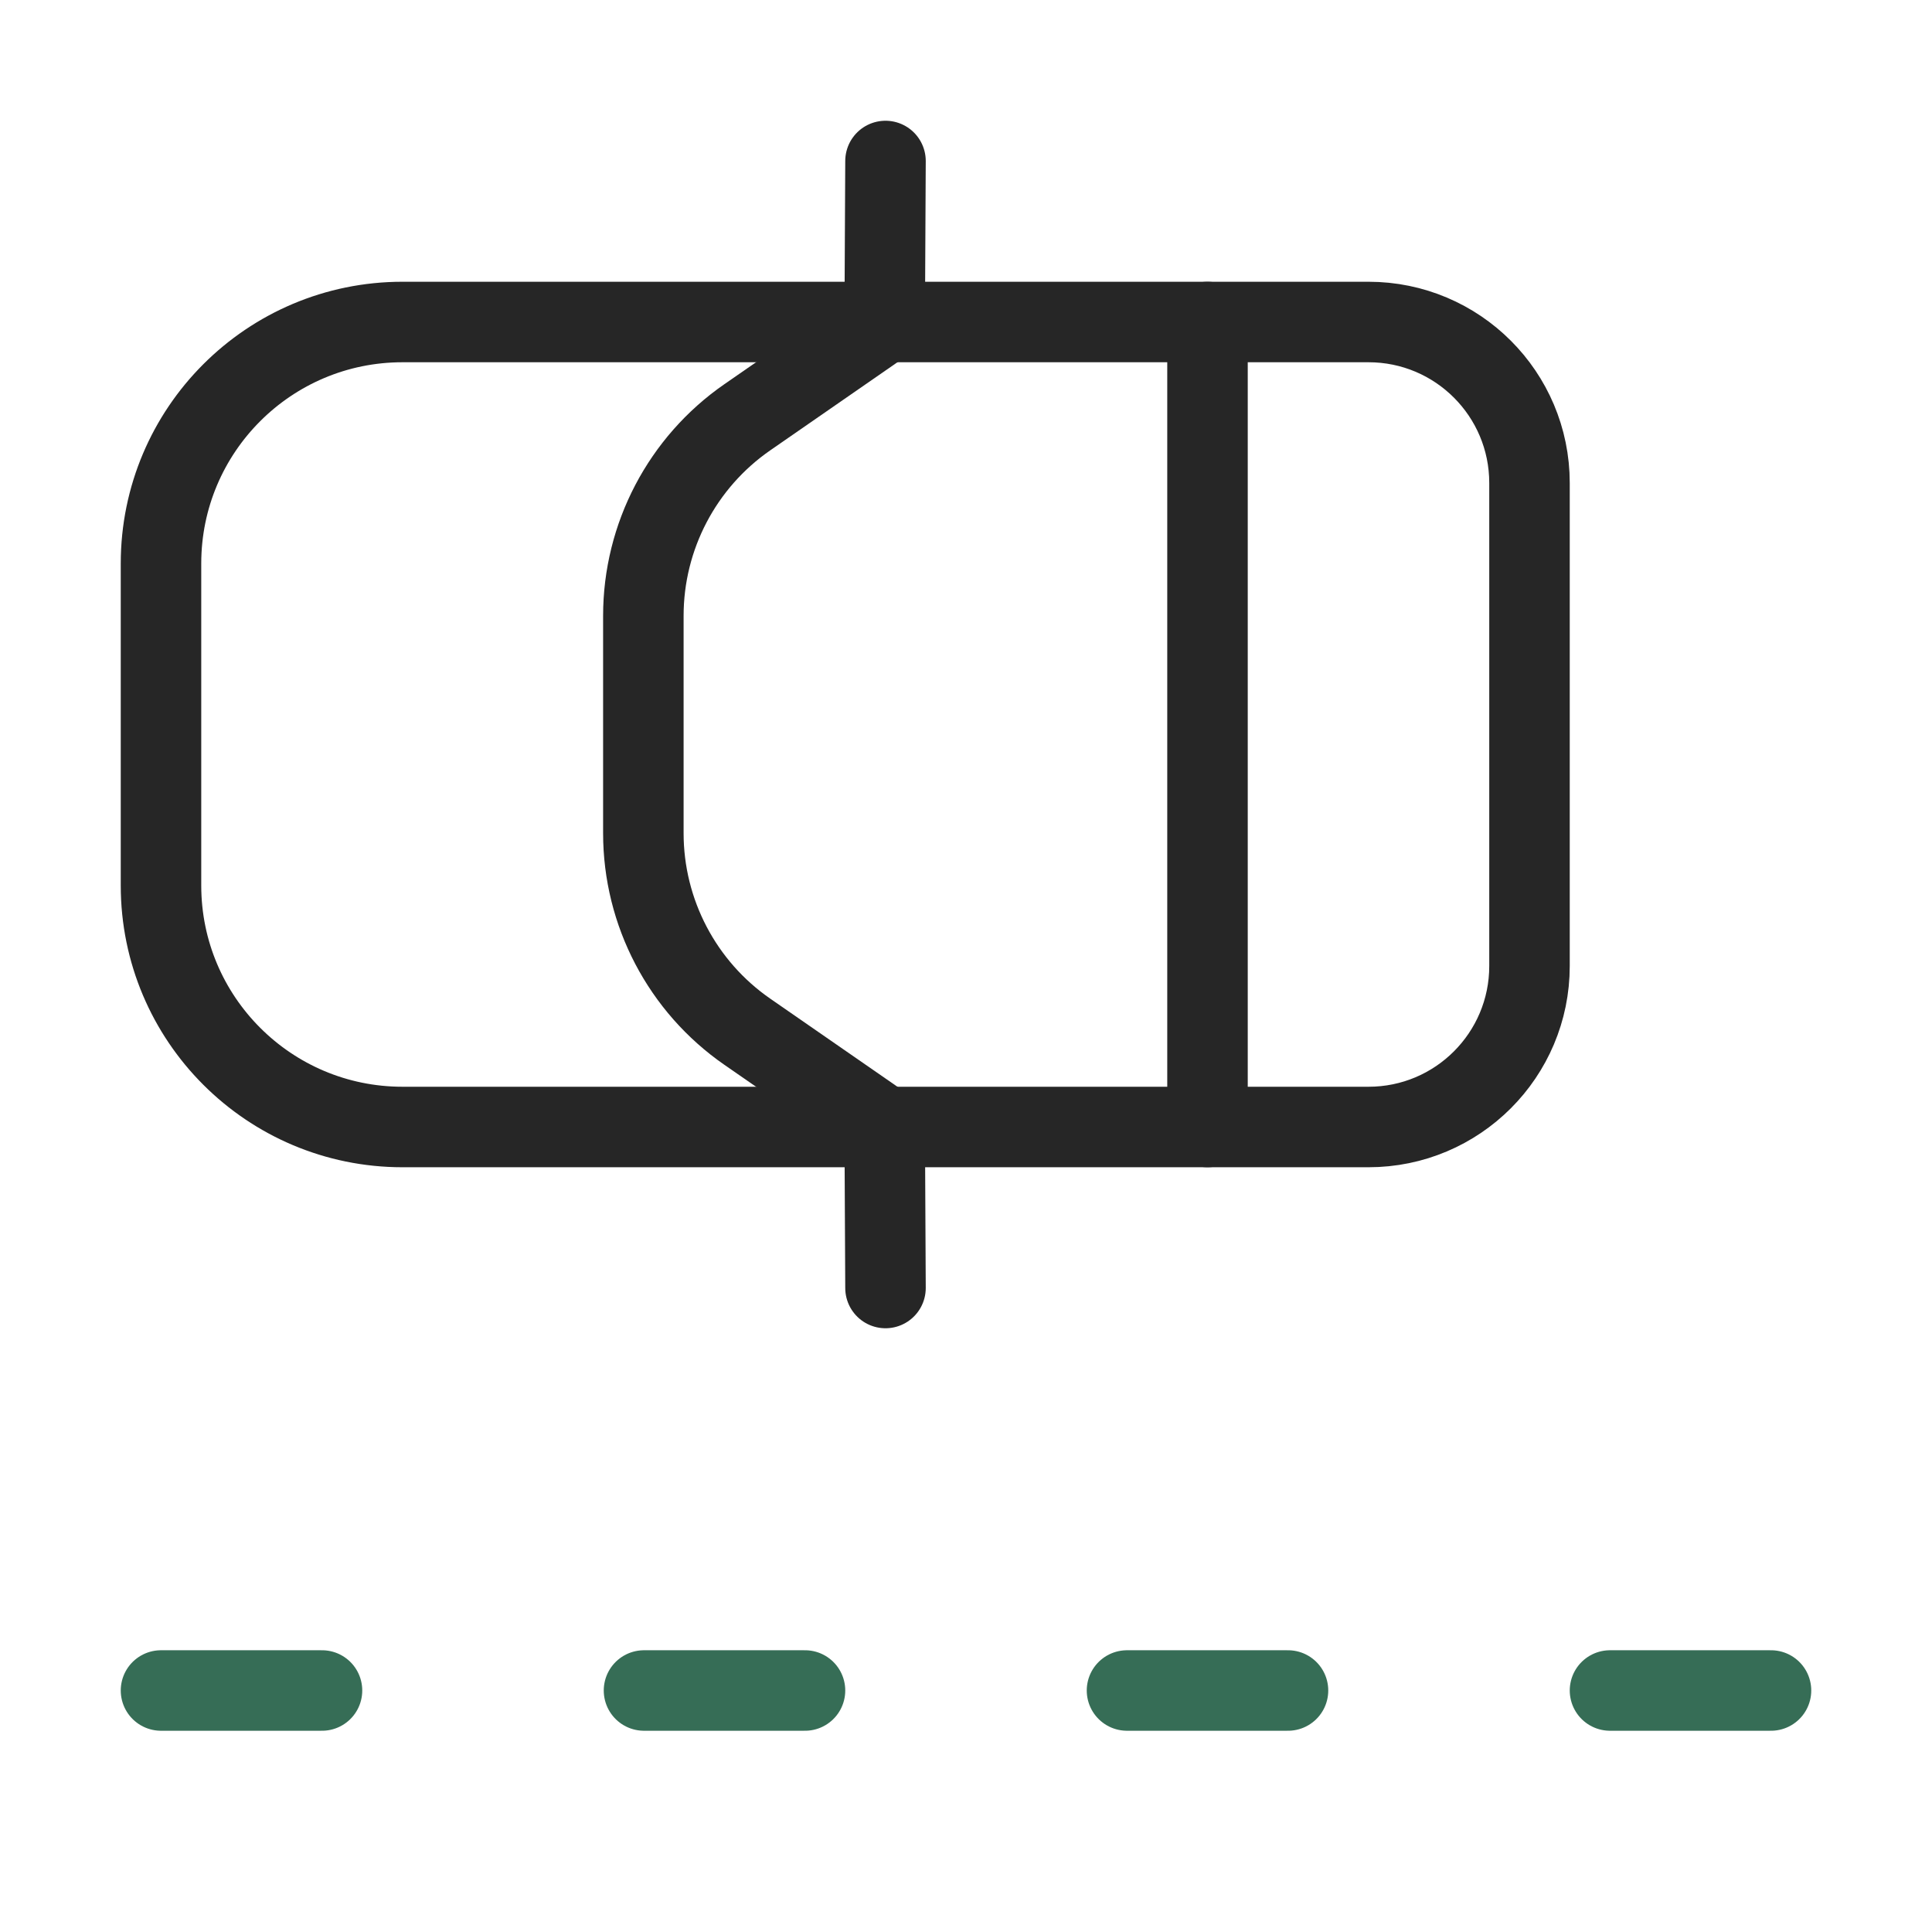 <svg width="48" height="48" viewBox="0 0 48 48" fill="none" xmlns="http://www.w3.org/2000/svg">
<path d="M21.98 8L22 4" stroke="#262626" stroke-width="2" stroke-linecap="round" stroke-linejoin="round"/>
<path d="M21.98 28L22 32" stroke="#262626" stroke-width="2" stroke-linecap="round" stroke-linejoin="round"/>
<path d="M21.984 28L18.568 25.634C16.95 24.514 15.984 22.67 15.984 20.702L15.984 15.298C15.984 13.33 16.95 11.486 18.568 10.366L21.984 8" stroke="#262626" stroke-width="2" stroke-linecap="round" stroke-linejoin="round"/>
<path d="M44 42L40 42" stroke="#366D56" stroke-width="2" stroke-linecap="round" stroke-linejoin="round"/>
<path d="M32 42L28 42" stroke="#366D56" stroke-width="2" stroke-linecap="round" stroke-linejoin="round"/>
<path d="M20 42L16 42" stroke="#366D56" stroke-width="2" stroke-linecap="round" stroke-linejoin="round"/>
<path d="M8 42L4 42" stroke="#366D56" stroke-width="2" stroke-linecap="round" stroke-linejoin="round"/>
<path d="M4 22L4 14C4 10.686 6.686 8 10 8L34 8C36.21 8 38 9.79 38 12L38 24C38 26.21 36.21 28 34 28L10 28C6.686 28 4 25.314 4 22Z" stroke="#262626" stroke-width="2" stroke-linecap="round" stroke-linejoin="round"/>
<path d="M30 28L30 8" stroke="#262626" stroke-width="2" stroke-linecap="round" stroke-linejoin="round"/>
</svg>
